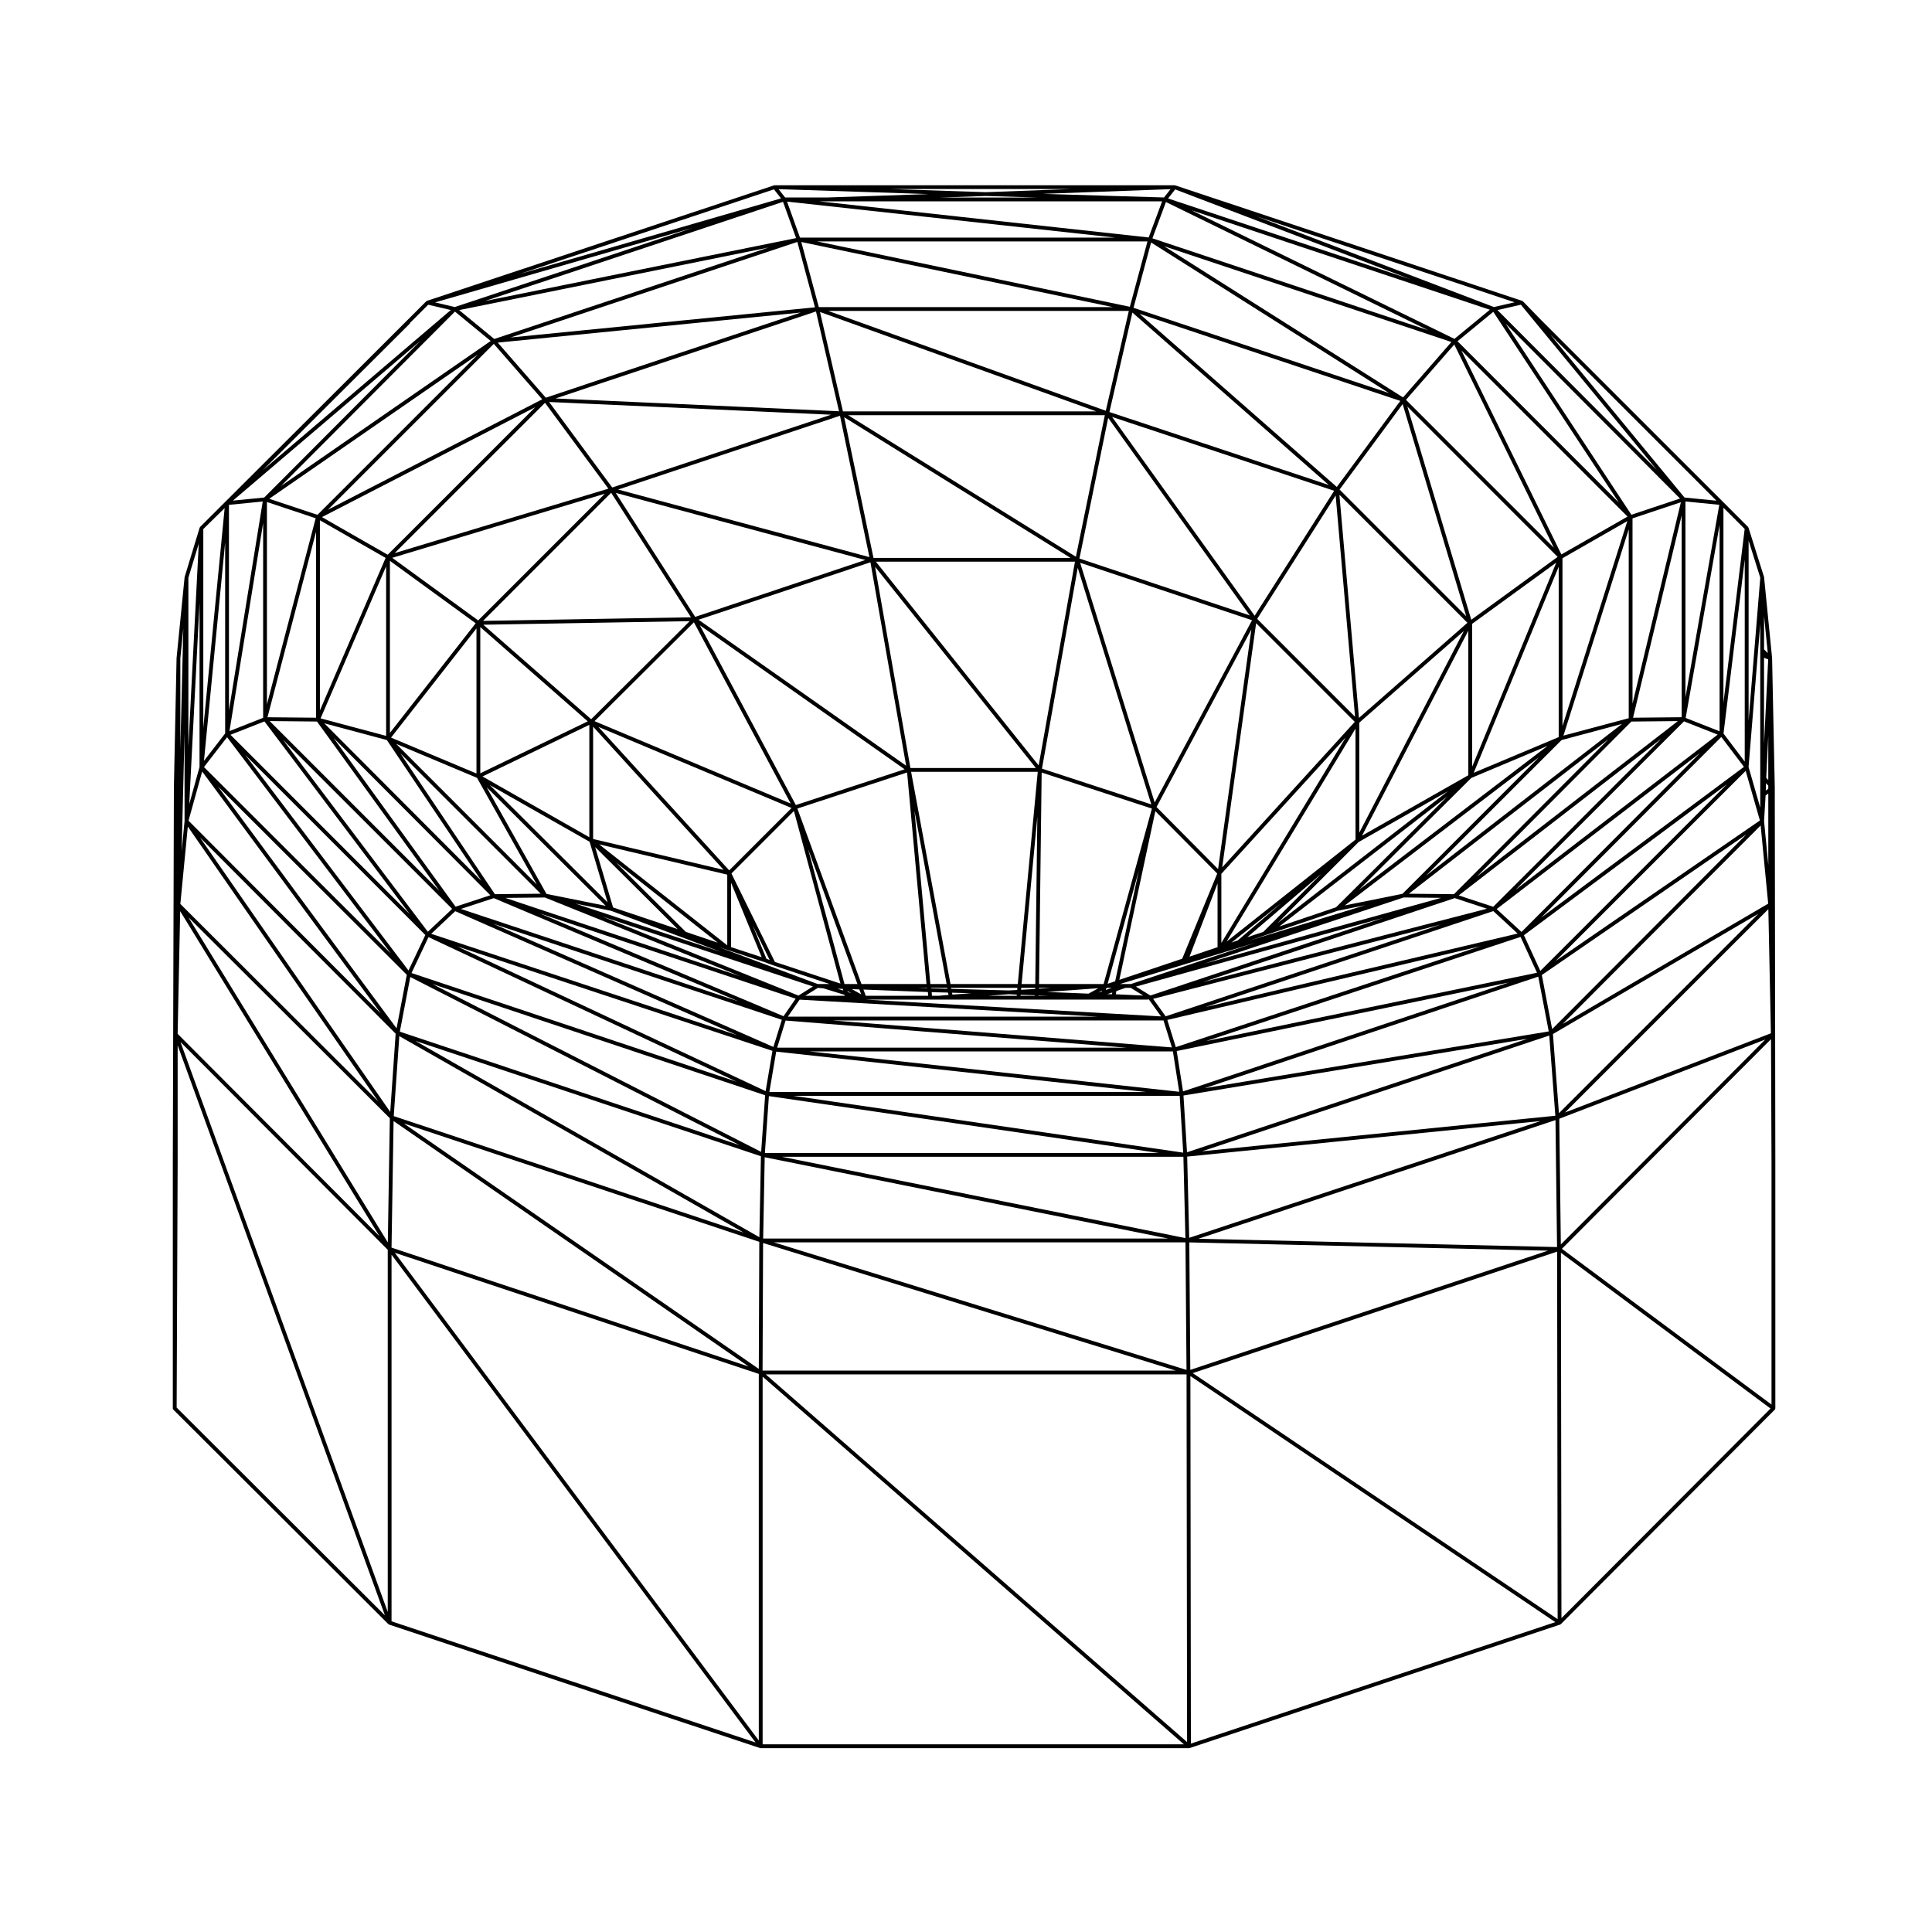 <?xml version="1.0" encoding="UTF-8"?>
<!-- Uploaded to: ICON Repo, www.svgrepo.com, Generator: ICON Repo Mixer Tools -->
<svg fill="#000000" width="800px" height="800px" version="1.1" viewBox="144 144 512 512" xmlns="http://www.w3.org/2000/svg">
 <path d="m614.48 451.62v-0.074l-0.145-98.828v-0.004l-0.711-34.293c0-0.004-0.004-0.012-0.012-0.02 0-0.004 0.012-0.012 0.012-0.02l-2.125-21.398c0-0.02-0.02-0.031-0.031-0.051 0-0.02 0.012-0.035 0.012-0.055l-4.109-13.039c-0.012-0.031-0.039-0.039-0.059-0.07-0.02-0.035-0.02-0.07-0.051-0.102-0.012-0.012 0-0.023-0.012-0.031l-54.84-54.828h-0.004l-4.805-4.953c-0.02-0.016-0.047-0.012-0.059-0.023-0.035-0.023-0.059-0.047-0.102-0.059-0.02-0.012-0.023-0.031-0.051-0.039l-91.953-30.609c-0.031-0.012-0.059 0.012-0.086 0.004-0.031-0.004-0.051-0.031-0.082-0.031h-105.98c-0.031 0-0.051 0.023-0.082 0.031-0.031 0.004-0.051-0.016-0.082-0.004l-91.965 30.602c-0.02 0.012-0.023 0.031-0.047 0.039-0.035 0.016-0.066 0.031-0.098 0.059-0.02 0.012-0.039 0.004-0.059 0.02l-4.957 4.957-54.945 54.82-0.02 0.016c-0.031 0.031-0.023 0.082-0.051 0.121-0.02 0.035-0.059 0.051-0.074 0.09l-3.973 13.039c-0.004 0.02 0.012 0.035 0.004 0.055-0.004 0.02-0.023 0.023-0.023 0.047l-2.125 21.398c0 0.004 0.012 0.012 0.012 0.02-0.004 0.004-0.012 0.012-0.012 0.02l-0.711 34.289v0.004 0.004l-0.285 99.043v65.465c0 0.121 0.055 0.238 0.137 0.328 0.012 0.012 0.004 0.02 0.012 0.023v0.004l56.965 56.816c0.012 0.012 0.023 0.012 0.039 0.02 0.031 0.031 0.07 0.051 0.105 0.07 0.02 0.012 0.031 0.031 0.051 0.035l98.332 32.734c0.059 0.016 0.105 0.023 0.16 0.023h113.5c0.051 0 0.105-0.012 0.156-0.023l98.203-32.734c0.039-0.016 0.051-0.055 0.09-0.074 0.031-0.023 0.082-0.02 0.105-0.051l56.68-56.816c0.012-0.012 0.004-0.031 0.016-0.047 0.004-0.012 0.023-0.004 0.031-0.016 0.035-0.047 0.023-0.102 0.035-0.145 0.02-0.055 0.07-0.098 0.07-0.152zm-209.24-255.68h0.012 0.012l13.699 0.406h-25.902zm207.38 177.29-1.125-11.613 0.406-6.805 0.715-0.527zm-0.031 10.246-54.457 31.883 52.461-52.598zm-262.89 39.219 98.148 10.707h-99.957zm133.33-33.164 44.523-34.457-29.488 29.367zm-44.344 17.941h-1.281l1.359-0.453zm-42.793-2.691-10.438-56.234h33.555l-5.289 56.234zm-33.723 0h-1.473l-26.336-9.848 2.281 0.766 0.422 0.141 9.496 3.117 2.246 0.84h0.012s0.004 0.004 0.012 0.004l15.02 4.969h-1.68zm-36.422-13.824-18.512-18.402 26.973 21.262zm11.988-13.023 8.113 19.73-8.113-2.66zm-1.008 16.586-33.945-26.758 33.945 8.027zm-13.133-4.289-17.125-5.75-4.746-15.996zm23.516 7.859-3.664-8.898 4.527 9.227zm-45.93-31.746v-29.762l34.582 37.934zm-0.93 0.738 4.762 16.051-31.215-31.09zm5.668 18.285 29.207 10.922-38.613-12.82zm61.414 20.691 0.141 0.438-1.523-0.473zm-17.98-7.137-11.512-23.438 16.559-16.555 12.324 45.734zm-12.102-24.266-34.668-38.023 51.188 21.496zm-37.074-8.781-28.312-16.102 28.312-13.688zm4.34 18.18-15.695-3.164-15.836-28.234zm54.922 21.371-3.84 2.414-51.953-20.934zm1.301 0.371 1.477 0.121 5.586 1.727 0.031 0.246h-10.43zm7.062-1.016-9.645-35.77 13.07 35.77zm-12.891-47.434-25.441-47.641 54.266 38.164zm82.477 48.441h1.234l-1.559 0.559 0.09-0.441zm2.144-1.742-2 0.672 8.273-30.039zm-21.176 0.734h-3.621l4.172-44.359zm-33.09-57.25-9.359-53.324 42.605 53.324zm29.367 58.258h3.707v0.297l-3.754 0.223zm5.418-57.059 29.215 9.551-12.801 46.5h-17.113zm0.082-1.031 9.477-53.219 19.496 62.695zm30.043 11.27 16.402 16.531-9.281 22.574-16.66 5.598zm0.32-1.098 25.129-47.055-8.82 63.496zm16.168 20.238v16.895l-7.43 2.519zm1.008-2.531 32.961-36.148-32.961 54.453zm35.551-38.484v29.406l-34.164 27.031zm-35.328 36.754 8.988-64.695 26.145 26.152zm-17.891-17.195-19.754-63.512 45.551 15.227zm-30.746-9.801-43.141-54h52.758zm-35.121 0.07-55.012-38.684 45.551-15.227zm-30.594 10.023-51.984-21.828 26.336-26.199zm-82.262-8.012v-38.746l28.484 24.98zm-0.867 1.203 15.844 28.266-37.258-37.262zm17.984 31.707 51.809 20.871-62.301-20.766zm80.262 25.027-0.082-0.238 1.109 0.609zm3.641-2.09-16.984-46.508 29.074-9.559 5.141 56.062zm14.043-45.918 8.52 45.918h-4.316zm9.691 46.926h17.582l-0.051 0.57-2.242 0.117-15.262-0.414zm23.32 0h3.141l-3.141 0.227zm16.621 0.953-0.906 0.301 0.945-0.523zm36.039-13.523-1.656 0.57 13.176-10.43zm55.688-39.527-45.141 34.934 21.484-21.477zm-23.48-18.18 27.719-24.297-27.719 53.461zm-27.059-27.504 20.801-32.691 5.141 58.637zm-47.102-15.996 7.617-37.262 37.527 52.355zm-54.582-0.164-7.758-37.273 59.988 37.273zm-47.246 15.633-21.055-32.863 66.145 17.789zm-27.578 27.121-28.566-25.043 54.688-0.945zm-30.387 14.383-22.637-9.512 22.637-28.934zm17.016 31.859-12.133 0.125-25.02-37.277zm67.57 27.82-3.211 4.644-64.559-27.234zm14.906-2.527 1.977 0.07 0.48 1.301zm19.926-0.348 0.031 0.102-2.602-0.102zm1.074 0.141-0.031-0.137h4.289l0.031 0.246zm5.516 1.148 5.106 0.137-4.961 0.367zm38.805-1.188-2.609 1.438-11.023-0.453zm59.086-30.312-15.371 15.375-4.242 1.414zm10.785-10.113 28.164-54.32v38.305zm-0.816-31.211-5.176-59.129 33.922 33.922zm-27.637-27.074-37.777-52.684 58.844 19.566zm-47.375-15.637-60.371-37.512h68.039zm-54.719 0.105-66.598-17.914 58.801-19.555zm-47.297 15.941-55.098 0.953 33.953-33.957zm-79.777 30.629v-45.586l22.727 16.539zm-0.816 1.898 25.051 37.316-41.621-41.746zm28.348 41.902 64.836 27.348-73.551-24.488zm77.324 32.438 90.375 7.184-92.602 0.004zm3.719-5.539 79.082 4.508h-82.199zm17.527-1.023-0.609-1.652 17.074 0.66 0.074 0.992zm17.543 0-0.07-0.957 4.312 0.109 0.168 0.621-2.629 0.227zm20.363-0.41 2.133 0.109-0.035 0.297-7.602 0.004zm3.144 0.156 3.719 0.109v0.141h-3.75zm4.723 0.148 2.578 0.105h-2.578zm20.492-0.293 0.141-0.848 2.469-0.863h1.336l3.32 2.047zm2.535-2.715h-1.434l35.855-10.938-32.945 10.938zm32.617-11.445 4.379-1.457 1.27-0.43h0.004l17.961-6.082 7.371-1.484zm59.062-43.172 20.211-8.496-50.004 38.164zm0.215-40.836 22.297-16.227-22.297 54.094zm-35.125-35.59 16.711-22.645 16.848 56.211zm-60.996-20.547 6.086-26.359 52.043 45.695zm-70.617-0.168-6.082-26.34 73.215 26.34zm-61.145 20.172-16.723-22.66 74.719 3.371zm-35.523 35.219-22.777-16.582 56.34-16.984zm-24.395 30.605-17.367-4.641 17.367-40.293zm27.621 42.234-9.215 3.031-32.324-44.703zm77.246 33-2.238 7.203-74.312-32.676zm-4.293 18.91-81.711-38.344 83.512 27.668zm109.73 1.246 0.934 15.059-103.32-15.059zm-98.09-11.766h96.293l1.672 10.688zm5.996-8.215h87.805l2.223 7.152zm8.836-5.523h74.805c0.074 0 0.133-0.051 0.191-0.082l0.074 0.02 3.246 4.519zm75.492-1.078-3.836-2.367 65.52-18.191zm14.348-8.465 52.777-17.523 9.949 0.102zm37.176-15.41 51.496-39.301-36.219 36.223zm34.164-35.152 22.516-54.613v45.156zm-0.652-40.555-16.934-56.492 39.82 39.832zm-35.637-35.195-52.262-45.883 69.094 23.078zm-61.219-20.188-73.551-26.461h79.656zm-70.699 0.129-75.129-3.391 69.027-23.055zm-61.117 20.52-56.629 17.07 39.832-39.824zm-76.453 58.766v-50.391l17.418 9.969zm-0.773 2.941 32.426 44.84-44.961-44.965zm36.637 50.258 74.676 32.844-81.043-26.848zm-7.082 6.871 81.684 38.328-86.188-28.812zm90.203 42.137 103.39 15.074h-104.45zm109.87-0.16 91.199-15.039-90.266 30.086zm-1.793-11.785 88.035-18.168-86.359 28.867zm-2.484-8.246 82.938-19.523-80.695 26.738zm-3.769-5.586 76.273-19.688-72.945 24.32zm13.164-4.441 66.766-22.254 8.551 2.812zm54.613-23.414 52.871-40.93-40.926 41.051zm4.523-4.777 35.941-35.945 16.016-4.281zm36.184-84.137 17.191-9.844-17.191 54.32zm-41.469-41.977 12.797-14.66 26.383 53.848zm-72.207-24.395 4.656-17.301 63.082 39.922zm-83.398-0.176-4.644-17.254 82.562 17.254zm-72.352 24.004-12.734-14.594 80.281-7.965zm-41.902 41.621-17.418-9.977 56.523-29.125zm-18.984 43.191-12.871-0.125 12.871-49.152zm36.062 50.664-6.438 6.062-38.387-50.879zm-11.566 16.328-43.246-57.117 47.707 47.707zm94.516 33.059-1.055 15.008-87.133-44.488zm-1.527 37.621-91.168-52.027 91.578 30.57zm112.37-21.316 0.535 21.547-106.93-21.547zm96.957-32.129 1.613 21.254-93.621 9.418zm-91.316 13.945 88.402-29.555 2.777 14.516zm0.383-12.48 83.324-27.605 4.359 9.5zm-0.207-9.012 76.309-25.434 6.449 5.953zm67.145-29.59 53.637-41.473-44.488 44.488zm4.816-5 40.953-41.074 12.316-0.121zm22.938-37.344 17.301-54.672v50.055zm-0.543-48.012-26.484-54.043 44.008 44.008zm-41.969-41.617-63.297-40.066 76.121 25.375zm-72.391-24.02-82.898-17.324h87.562zm-83.453 0.145-80.648 7.996 75.984-25.328zm-72.285 24.379-56.781 29.258 43.953-43.953zm-72.949 80.836v-53.625l12.918 4.309zm-0.664 4.527 38.484 51.02-47.48-47.48zm-9.898 4.18 43.395 57.309-49.516-49.398zm48.551 63.551 87.223 44.531-89.992-30.043zm-2.906 15.664 91.234 52.059-92.711-30.859zm96.832 32.094 106.95 21.555-107.36-0.004zm111.96-0.168 93.617-9.418-93.082 30.945zm96.93-32.48 54.441-31.871-52.852 52.852zm57.066-65-0.66 0.492 0.066-1.969 0.594 0.645zm-1.125-11.801v-22.914l1.102 0.438zm-56.152 75.492-2.734-14.328 54.184-37.25zm-7.477-24.879 53.797-39.996-49.453 49.453zm-7.219-6.93 53.844-41.332-47.266 47.398zm5.023-5.129 44.617-44.617 8.922 3.516zm31.113-45.578 12.883-53.617v53.484zm-0.141-3.742v-49.086l12.82-4.277zm-46.375-96.031 9.48-7.793 33.258 50.523zm-80.855-27.273 3.586-9.617 69.5 33.98zm-93.398-0.191-3.43-9.539 86.953 9.539zm-81.023 26.863-9.301-7.652 81.996-16.582zm-46.848 46.609-12.781-4.258 55.234-38.195zm-14.398 53.797-8.922 3.516 8.922-55.141zm-15.684 11.398 5.617-57.902v50.633zm53.754 56.699-2.707 14.188-47.348-64.121zm-4.387 36.34-50.387-72.688 51.82 51.957zm-0.641 34.578-52.844-86.152 53.375 53.25zm98.445-0.156-0.133 33.68-94.078-65.043zm112.94 0.137 0.277 33.812-109.37-33.812zm98.059-32.395 0.414 33.645-95.055-2.191zm56.41-55.898 0.68 32.895-54.559 20.984zm-0.559-34.82 0.539-11.055v11.648zm-55.793 48.52 50.344-50.344 3.773 13.141zm-3.883-11.434 47.766-47.898 6.004 7.918zm38.328-52.945 8.984-51.148v54.688zm-0.062-5.465v-51.902l8.969 0.883zm-14.324-48.383-33.328-50.648 46.215 46.352zm-46.895-46.609-69.707-34.082 79.094 26.363zm-166.43-36.453h88.965l-3.57 9.578-87.367-9.578zm-8.039 9.746-82.438 16.672 78.977-26.285zm-80.934 27.266-55.547 38.414 46.078-46.203zm-69.363 97.91v-54.484l8.953-0.883zm-6.797 4.648v-52.719l5.656-5.547zm-0.297 11.539 47.352 64.129-50.973-51.098zm-3.809 14.594 50.453 72.801-52.43-52.301zm-2.023 22.422 52.82 86.133-53.492-53.633zm56.551 55.613 94.09 65.047-94.629-31.504zm97.926 32.32 109.38 33.816h-109.52zm112.95-0.16 95.062 2.188-94.797 31.598zm98.047-32.766 54.574-20.988-54.16 54.297zm53.262-124.19v41.754l-3.098-10.781 3.098-37.891zm-9.738 22.102 5.629-46.129-0.004 53.566zm-0.02-8.137v-51.711l5.629 5.629zm-10.316-54.406-35.508-43.125 43.961 43.961zm-7.359-7.359-42.203-42.316 6.191-1.426zm-129.5-71.898 1.883-2.402 62.363 23.816zm-1.074-0.262-32.117-0.957 33.84-1.246zm-89.434 0.008h-10.973l-1.734-2.211 39.746 1.305zm-98.527 29.027-5.219-1.23 68.227-19.738zm-50.5 50.484-8.289 0.816 49.688-42.336zm-17.141 71.41-2.727 9.836 2.727-53.359zm-3.969 14.355-0.77 8.016 0.77-31.441zm53.848 113.59v95.98l-54.926-151.04zm98.332 32.891v97.16l-96.465-129.27zm113.36 0.137 0.141 97.426-111.65-97.426zm98.203-32.539 0.137 97.395-96.703-65.203zm56.68-56.305 0.137 32.375v64.457l-55.547-41.277zm-1.836-103.3v-8.883l0.984 9.863zm-4.098 18.883v-47.707l3.09 9.82zm-67.492-109.6-62.809-23.988 68.281 22.727zm-134.65-30.445h-0.016l-25.297-0.832h47.926zm-56.152-0.746 1.875 2.394-69.363 20.066zm-91.625 30.57 5.984 1.406-49.801 42.426 38.91-38.793c0.07-0.066 0.082-0.156 0.102-0.238l0.051-0.047zm-63.559 117.14v-44.789l2.754-9.039zm-2.129 0.691v-24.137l0.785-7.906zm-0.711 109.05s0.008 0 0 0v-30.598l54.926 151.05-55.195-55.07zm56.68 24.875 96.469 129.27-96.469-32.109zm98.344 32.324 111.64 97.434h-111.64zm113.36-0.16 96.703 65.207-96.57 32.191zm98.191-32.676 55.551 41.277-55.41 55.551z"/>
</svg>
